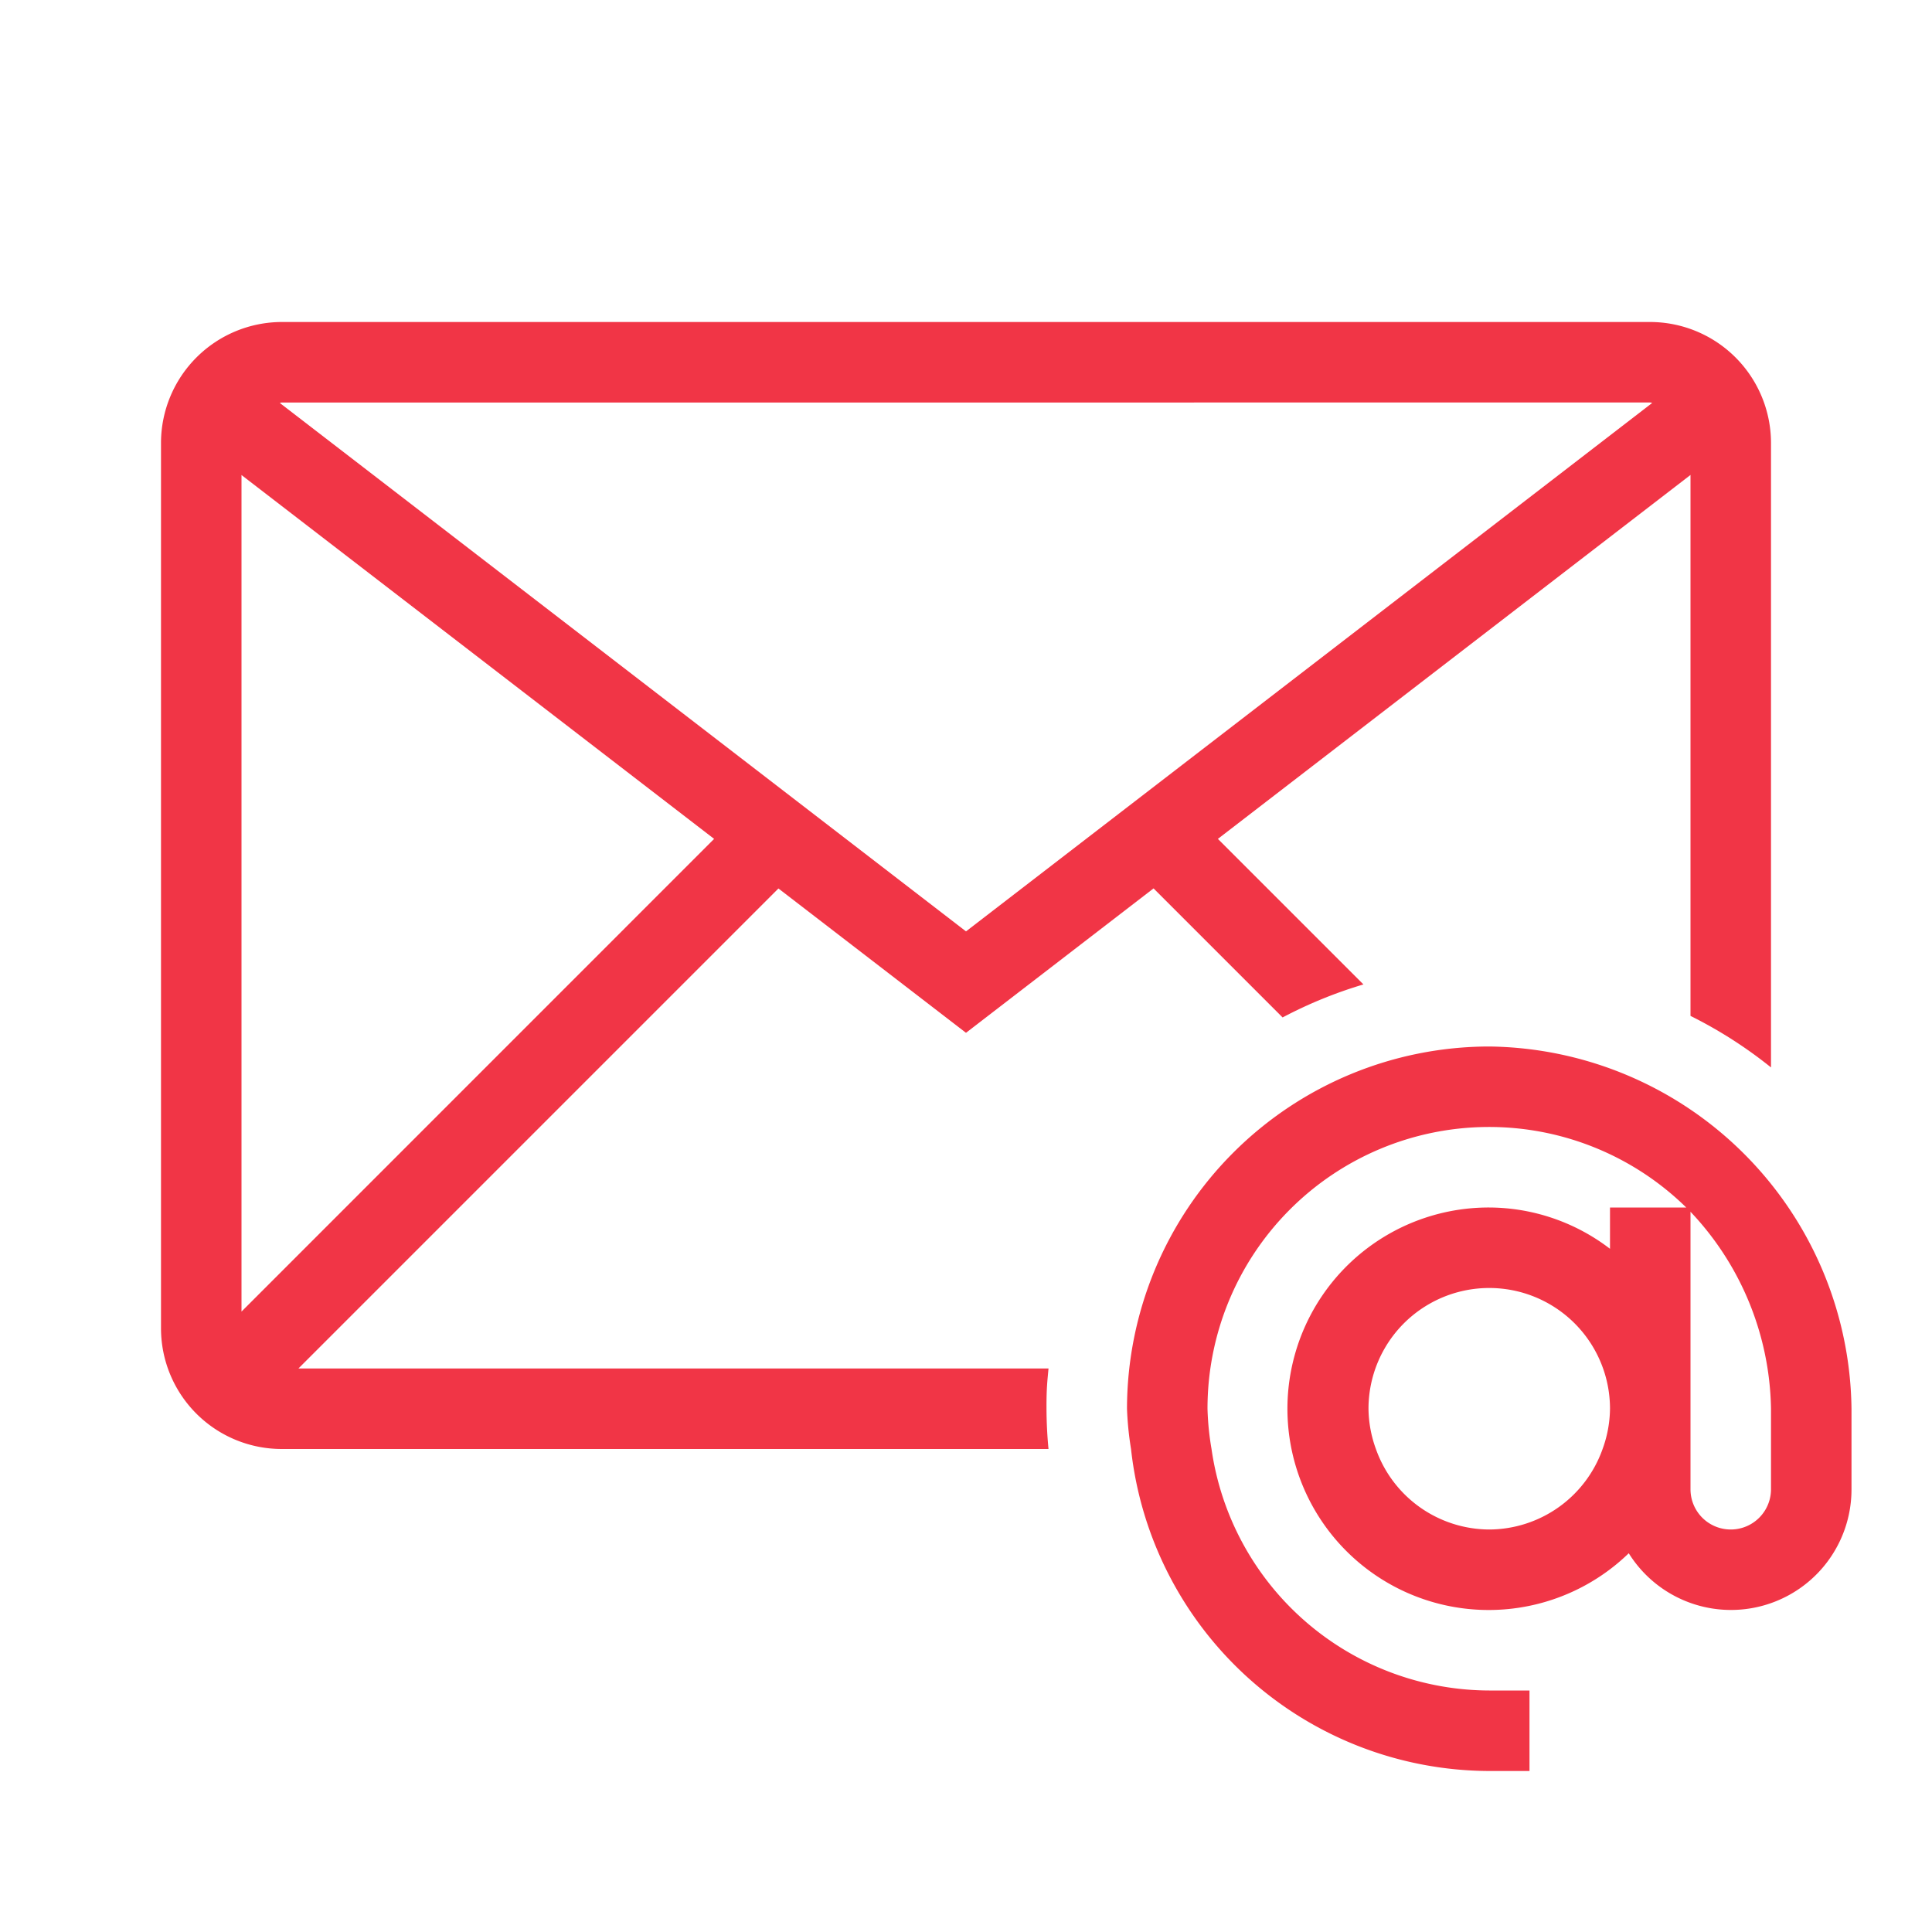 <svg fill="#f13546" width="40" height="40" viewBox="0 0 24 24" xmlns="http://www.w3.org/2000/svg"><path d="M13.025 17H3.707l5.963-5.963L12 12.83l2.33-1.794 1.603 1.603a5.5 5.5 0 0 1 1.004-.41l-1.808-1.808L21 5.9v6.72a5.5 5.5 0 0 1 1 .64V5.5A1.504 1.504 0 0 0 20.5 4h-17A1.504 1.504 0 0 0 2 5.5v11A1.5 1.5 0 0 0 3.5 18h9.525q-.024-.247-.025-.5c-.001-.253.01-.335.025-.5M3 16.293V5.901l5.871 4.52zM20.5 5c.009 0 .016.005.025.005L12 11.57 3.475 5.005c.009 0 .016-.005.025-.005zm-2 8a4.505 4.505 0 0 0-4.5 4.5 4 4 0 0 0 .05.5 4.49 4.49 0 0 0 4.45 4h.5v-1h-.5a3.495 3.495 0 0 1-3.45-3 3.5 3.5 0 0 1-.05-.5 3.498 3.498 0 0 1 5.947-2.5H20v.513A2.48 2.48 0 0 0 18.5 15a2.5 2.5 0 1 0 1.733 4.295A1.497 1.497 0 0 0 23 18.5v-1a4.555 4.555 0 0 0-4.5-4.5m0 6a1.5 1.5 0 0 1-1.408-1 1.5 1.5 0 0 1-.092-.5 1.5 1.5 0 0 1 3 0 1.5 1.5 0 0 1-.092.5 1.5 1.5 0 0 1-1.408 1m3.5-.5a.5.5 0 0 1-1 0v-3.447a3.64 3.64 0 0 1 1 2.447z"/><path fill="none" d="M0 0h24v24H0z"/></svg>